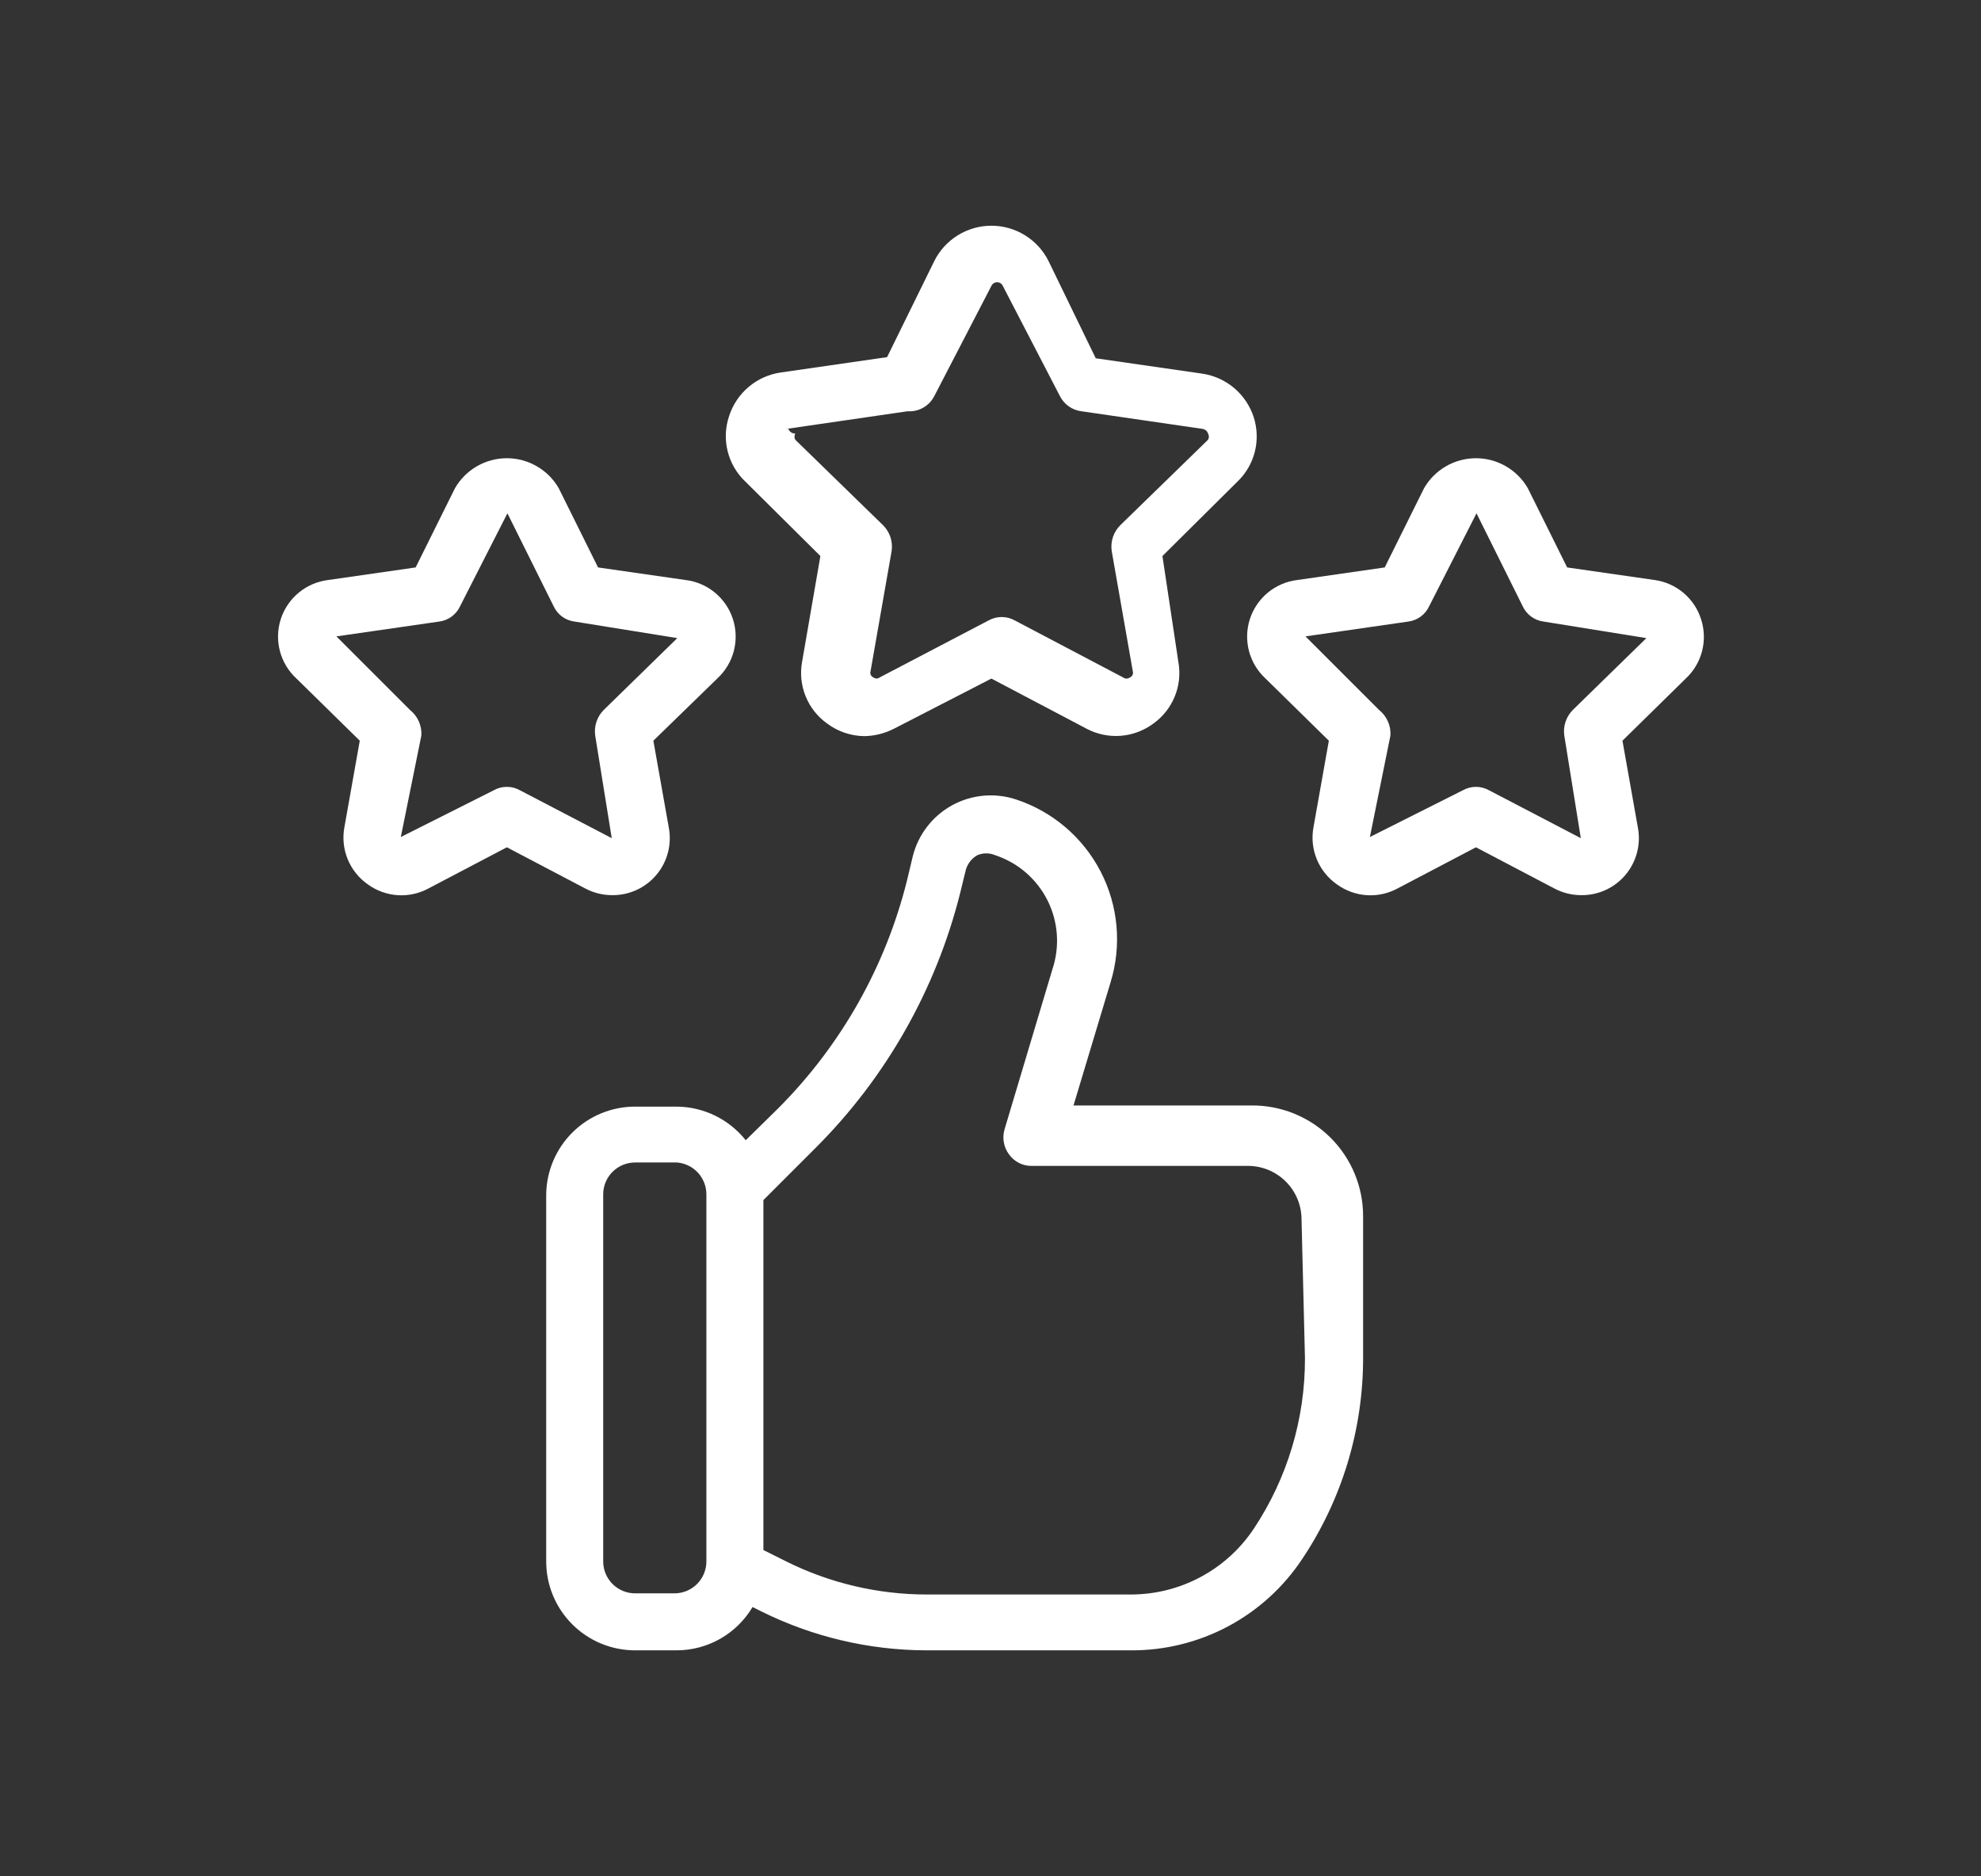 <?xml version="1.0" encoding="UTF-8"?>
<svg xmlns="http://www.w3.org/2000/svg" width="114" height="108" viewBox="0 0 114 108" fill="none">
  <rect x="0" y="0" width="114" height="108" fill="#333333" stroke="none"/>
  <g clip-path="url(#clip0_85_3254)">
    <mask id="mask0_85_3254" style="mask-type:luminance" maskUnits="userSpaceOnUse" x="0" y="0" width="114" height="108">
      <path d="M114 0H0V108H114V0Z" fill="white"></path>
    </mask>
    <g mask="url(#mask0_85_3254)">
      <path d="M72.012 63.63H61.777L63.909 56.544C64.561 54.425 64.356 52.136 63.338 50.166C62.319 48.197 60.569 46.706 58.463 46.014C57.858 45.814 57.219 45.742 56.585 45.801C55.951 45.861 55.336 46.05 54.778 46.358C54.221 46.666 53.733 47.086 53.346 47.591C52.958 48.096 52.679 48.676 52.526 49.294L52.197 50.672C50.96 55.637 48.398 60.172 44.783 63.794L42.914 65.631C42.438 65.033 41.835 64.548 41.148 64.213C40.462 63.879 39.708 63.702 38.944 63.696H36.549C35.203 63.696 33.911 64.226 32.954 65.171C31.996 66.117 31.449 67.402 31.432 68.748V89.874C31.432 91.232 31.971 92.534 32.931 93.493C33.89 94.453 35.192 94.992 36.549 94.992H38.944C39.825 94.99 40.69 94.759 41.455 94.322C42.22 93.885 42.858 93.257 43.307 92.499L43.767 92.729C46.731 94.209 49.999 94.984 53.313 94.992H65.09C67.037 95.001 68.956 94.526 70.674 93.611C72.392 92.694 73.855 91.365 74.932 89.743C77.224 86.316 78.445 82.286 78.442 78.163V69.994C78.442 69.153 78.275 68.32 77.951 67.544C77.627 66.767 77.153 66.063 76.555 65.471C75.957 64.879 75.247 64.412 74.468 64.096C73.688 63.78 72.853 63.622 72.012 63.63ZM40.65 89.874C40.65 90.362 40.456 90.829 40.112 91.174C39.767 91.518 39.3 91.712 38.813 91.712H36.549C36.062 91.712 35.595 91.518 35.25 91.174C34.906 90.829 34.712 90.362 34.712 89.874V68.748C34.712 68.261 34.906 67.793 35.25 67.449C35.595 67.104 36.062 66.911 36.549 66.911H38.944C39.408 66.944 39.843 67.152 40.159 67.493C40.476 67.834 40.651 68.283 40.65 68.748V89.874ZM75.096 78.163C75.109 81.664 74.082 85.09 72.143 88.005C71.368 89.164 70.318 90.115 69.088 90.773C67.858 91.431 66.485 91.776 65.09 91.778H53.313C50.512 91.774 47.75 91.123 45.243 89.874L43.931 89.218V69.076L46.949 66.058C50.987 62.02 53.855 56.964 55.248 51.427L55.576 50.082C55.674 49.722 55.91 49.415 56.233 49.229C56.398 49.156 56.577 49.119 56.757 49.119C56.938 49.119 57.117 49.156 57.282 49.229C57.929 49.444 58.526 49.784 59.041 50.23C59.556 50.676 59.978 51.22 60.283 51.829C60.587 52.438 60.769 53.102 60.817 53.782C60.865 54.461 60.779 55.144 60.563 55.79L57.807 65.008C57.736 65.252 57.722 65.51 57.768 65.761C57.813 66.011 57.917 66.248 58.07 66.451C58.219 66.659 58.416 66.827 58.645 66.942C58.873 67.056 59.126 67.113 59.382 67.108H71.815C72.22 67.108 72.621 67.187 72.995 67.342C73.369 67.497 73.709 67.724 73.996 68.011C74.282 68.297 74.509 68.637 74.664 69.011C74.819 69.385 74.899 69.786 74.899 70.191L75.096 78.163Z" fill="white"></path>
      <path d="M47.211 32.005L46.161 38.074C46.035 38.746 46.103 39.439 46.359 40.073C46.615 40.707 47.047 41.254 47.604 41.65C48.221 42.109 48.968 42.362 49.737 42.371C50.331 42.362 50.914 42.216 51.443 41.945L57.052 39.058L62.531 41.945C63.133 42.263 63.813 42.404 64.493 42.352C65.172 42.3 65.822 42.056 66.369 41.65C66.921 41.257 67.349 40.715 67.604 40.087C67.86 39.46 67.932 38.773 67.812 38.107L66.894 32.005L71.191 27.74C71.688 27.271 72.041 26.67 72.209 26.008C72.377 25.346 72.354 24.65 72.143 24C71.931 23.352 71.542 22.775 71.021 22.334C70.499 21.894 69.865 21.608 69.19 21.507L63.056 20.622L60.333 15.012C60.027 14.405 59.558 13.894 58.978 13.538C58.399 13.181 57.732 12.992 57.052 12.992C56.372 12.992 55.705 13.181 55.126 13.538C54.547 13.894 54.078 14.405 53.772 15.012L51.049 20.556L44.914 21.442C44.239 21.542 43.605 21.828 43.084 22.269C42.562 22.709 42.174 23.286 41.962 23.935C41.737 24.593 41.706 25.303 41.875 25.978C42.044 26.653 42.404 27.265 42.913 27.74L47.211 32.005ZM45.242 24.689L52.23 23.672C52.546 23.693 52.86 23.62 53.135 23.462C53.409 23.305 53.63 23.07 53.772 22.787L57.052 16.455C57.081 16.392 57.127 16.339 57.185 16.302C57.244 16.265 57.311 16.245 57.38 16.245C57.45 16.245 57.517 16.265 57.575 16.302C57.633 16.339 57.68 16.392 57.708 16.455L60.989 22.787C61.107 23.026 61.283 23.233 61.5 23.387C61.718 23.542 61.971 23.64 62.236 23.672L69.223 24.689C69.291 24.703 69.354 24.735 69.406 24.781C69.458 24.827 69.497 24.886 69.518 24.952C69.55 25.007 69.567 25.069 69.567 25.132C69.567 25.195 69.55 25.258 69.518 25.313L64.466 30.233C64.275 30.424 64.131 30.657 64.046 30.913C63.961 31.17 63.936 31.442 63.974 31.71L65.188 38.632C65.21 38.701 65.206 38.777 65.176 38.844C65.145 38.91 65.091 38.963 65.024 38.992C64.967 39.035 64.898 39.058 64.827 39.058C64.756 39.058 64.687 39.035 64.63 38.992L58.397 35.712C58.167 35.583 57.907 35.515 57.643 35.515C57.379 35.515 57.119 35.583 56.888 35.712L50.623 38.992C50.571 39.032 50.507 39.054 50.442 39.054C50.377 39.054 50.313 39.032 50.262 38.992C50.194 38.963 50.14 38.91 50.11 38.844C50.08 38.777 50.075 38.701 50.098 38.632L51.311 31.71C51.35 31.442 51.325 31.17 51.24 30.913C51.154 30.657 51.01 30.424 50.819 30.233L45.767 25.313C45.736 25.258 45.719 25.195 45.719 25.132C45.719 25.069 45.736 25.007 45.767 24.952C45.682 24.957 45.598 24.934 45.527 24.886C45.456 24.839 45.402 24.77 45.374 24.689H45.242Z" fill="white"></path>
      <path d="M35.204 51.524C35.693 51.533 36.177 51.433 36.622 51.23C37.067 51.028 37.461 50.729 37.775 50.355C38.09 49.98 38.316 49.541 38.439 49.068C38.562 48.595 38.577 48.1 38.484 47.62L37.599 42.634L41.273 39.058C41.736 38.633 42.067 38.084 42.227 37.477C42.387 36.869 42.369 36.229 42.176 35.631C41.982 35.033 41.621 34.504 41.135 34.105C40.65 33.706 40.06 33.456 39.436 33.383L34.416 32.661L32.153 28.101C31.851 27.576 31.416 27.141 30.892 26.838C30.368 26.535 29.773 26.375 29.168 26.375C28.562 26.375 27.968 26.535 27.443 26.838C26.919 27.141 26.484 27.576 26.182 28.101L23.919 32.661L18.899 33.383C18.276 33.456 17.686 33.706 17.2 34.105C16.714 34.504 16.353 35.033 16.159 35.631C15.966 36.229 15.948 36.869 16.108 37.477C16.268 38.084 16.599 38.633 17.062 39.058L20.704 42.634L19.818 47.62C19.704 48.239 19.771 48.876 20.009 49.458C20.248 50.039 20.648 50.54 21.163 50.901C21.666 51.268 22.263 51.485 22.885 51.526C23.506 51.567 24.127 51.429 24.673 51.13L29.168 48.769L33.662 51.13C34.136 51.386 34.665 51.521 35.204 51.524ZM29.168 45.291C28.903 45.289 28.643 45.357 28.413 45.488L23.066 48.178L24.247 42.339C24.265 42.058 24.215 41.777 24.101 41.52C23.986 41.263 23.811 41.037 23.591 40.862L19.359 36.63L25.264 35.778C25.525 35.746 25.773 35.648 25.986 35.493C26.198 35.337 26.368 35.131 26.477 34.892L29.2 29.545L31.858 34.892C31.968 35.131 32.137 35.337 32.349 35.493C32.562 35.648 32.81 35.746 33.071 35.778L38.976 36.729L34.745 40.862C34.553 41.053 34.41 41.286 34.324 41.542C34.239 41.799 34.214 42.071 34.252 42.339L35.204 48.244L29.922 45.488C29.692 45.357 29.432 45.289 29.168 45.291Z" fill="white"></path>
      <path d="M97.893 35.646C97.706 35.053 97.354 34.525 96.877 34.124C96.401 33.723 95.82 33.466 95.204 33.383L90.184 32.661L87.921 28.101C87.618 27.576 87.183 27.141 86.659 26.838C86.135 26.535 85.541 26.375 84.935 26.375C84.33 26.375 83.735 26.535 83.211 26.838C82.687 27.141 82.252 27.576 81.95 28.101L79.686 32.661L74.667 33.383C74.043 33.456 73.453 33.706 72.967 34.105C72.482 34.504 72.121 35.033 71.927 35.631C71.734 36.229 71.716 36.869 71.876 37.477C72.036 38.084 72.367 38.633 72.83 39.058L76.471 42.634L75.586 47.62C75.472 48.239 75.538 48.876 75.777 49.458C76.015 50.039 76.416 50.54 76.931 50.901C77.434 51.268 78.031 51.485 78.652 51.526C79.274 51.567 79.894 51.429 80.441 51.13L84.935 48.769L89.43 51.13C89.903 51.386 90.433 51.521 90.971 51.524C91.46 51.533 91.945 51.433 92.39 51.23C92.834 51.028 93.229 50.729 93.543 50.355C93.857 49.98 94.084 49.541 94.207 49.068C94.329 48.595 94.345 48.1 94.252 47.62L93.367 42.634L97.008 39.058C97.465 38.633 97.791 38.086 97.948 37.481C98.104 36.877 98.085 36.24 97.893 35.646ZM90.512 40.862C90.321 41.053 90.177 41.286 90.092 41.542C90.006 41.799 89.982 42.071 90.02 42.339L90.971 48.244L85.69 45.488C85.459 45.359 85.199 45.291 84.935 45.291C84.671 45.291 84.411 45.359 84.181 45.488L78.833 48.178L80.014 42.339C80.033 42.058 79.983 41.777 79.868 41.52C79.754 41.263 79.579 41.037 79.358 40.862L75.126 36.63L81.031 35.778C81.292 35.746 81.541 35.648 81.754 35.493C81.966 35.337 82.135 35.131 82.245 34.892L84.968 29.545L87.625 34.892C87.735 35.131 87.904 35.337 88.117 35.493C88.329 35.648 88.578 35.746 88.839 35.778L94.744 36.729L90.512 40.862Z" fill="white"></path>
    </g>
  </g>
  <defs>
    <clipPath id="clip0_85_3254">
      <rect width="114" height="108" fill="white"></rect>
    </clipPath>
  </defs>
</svg>
